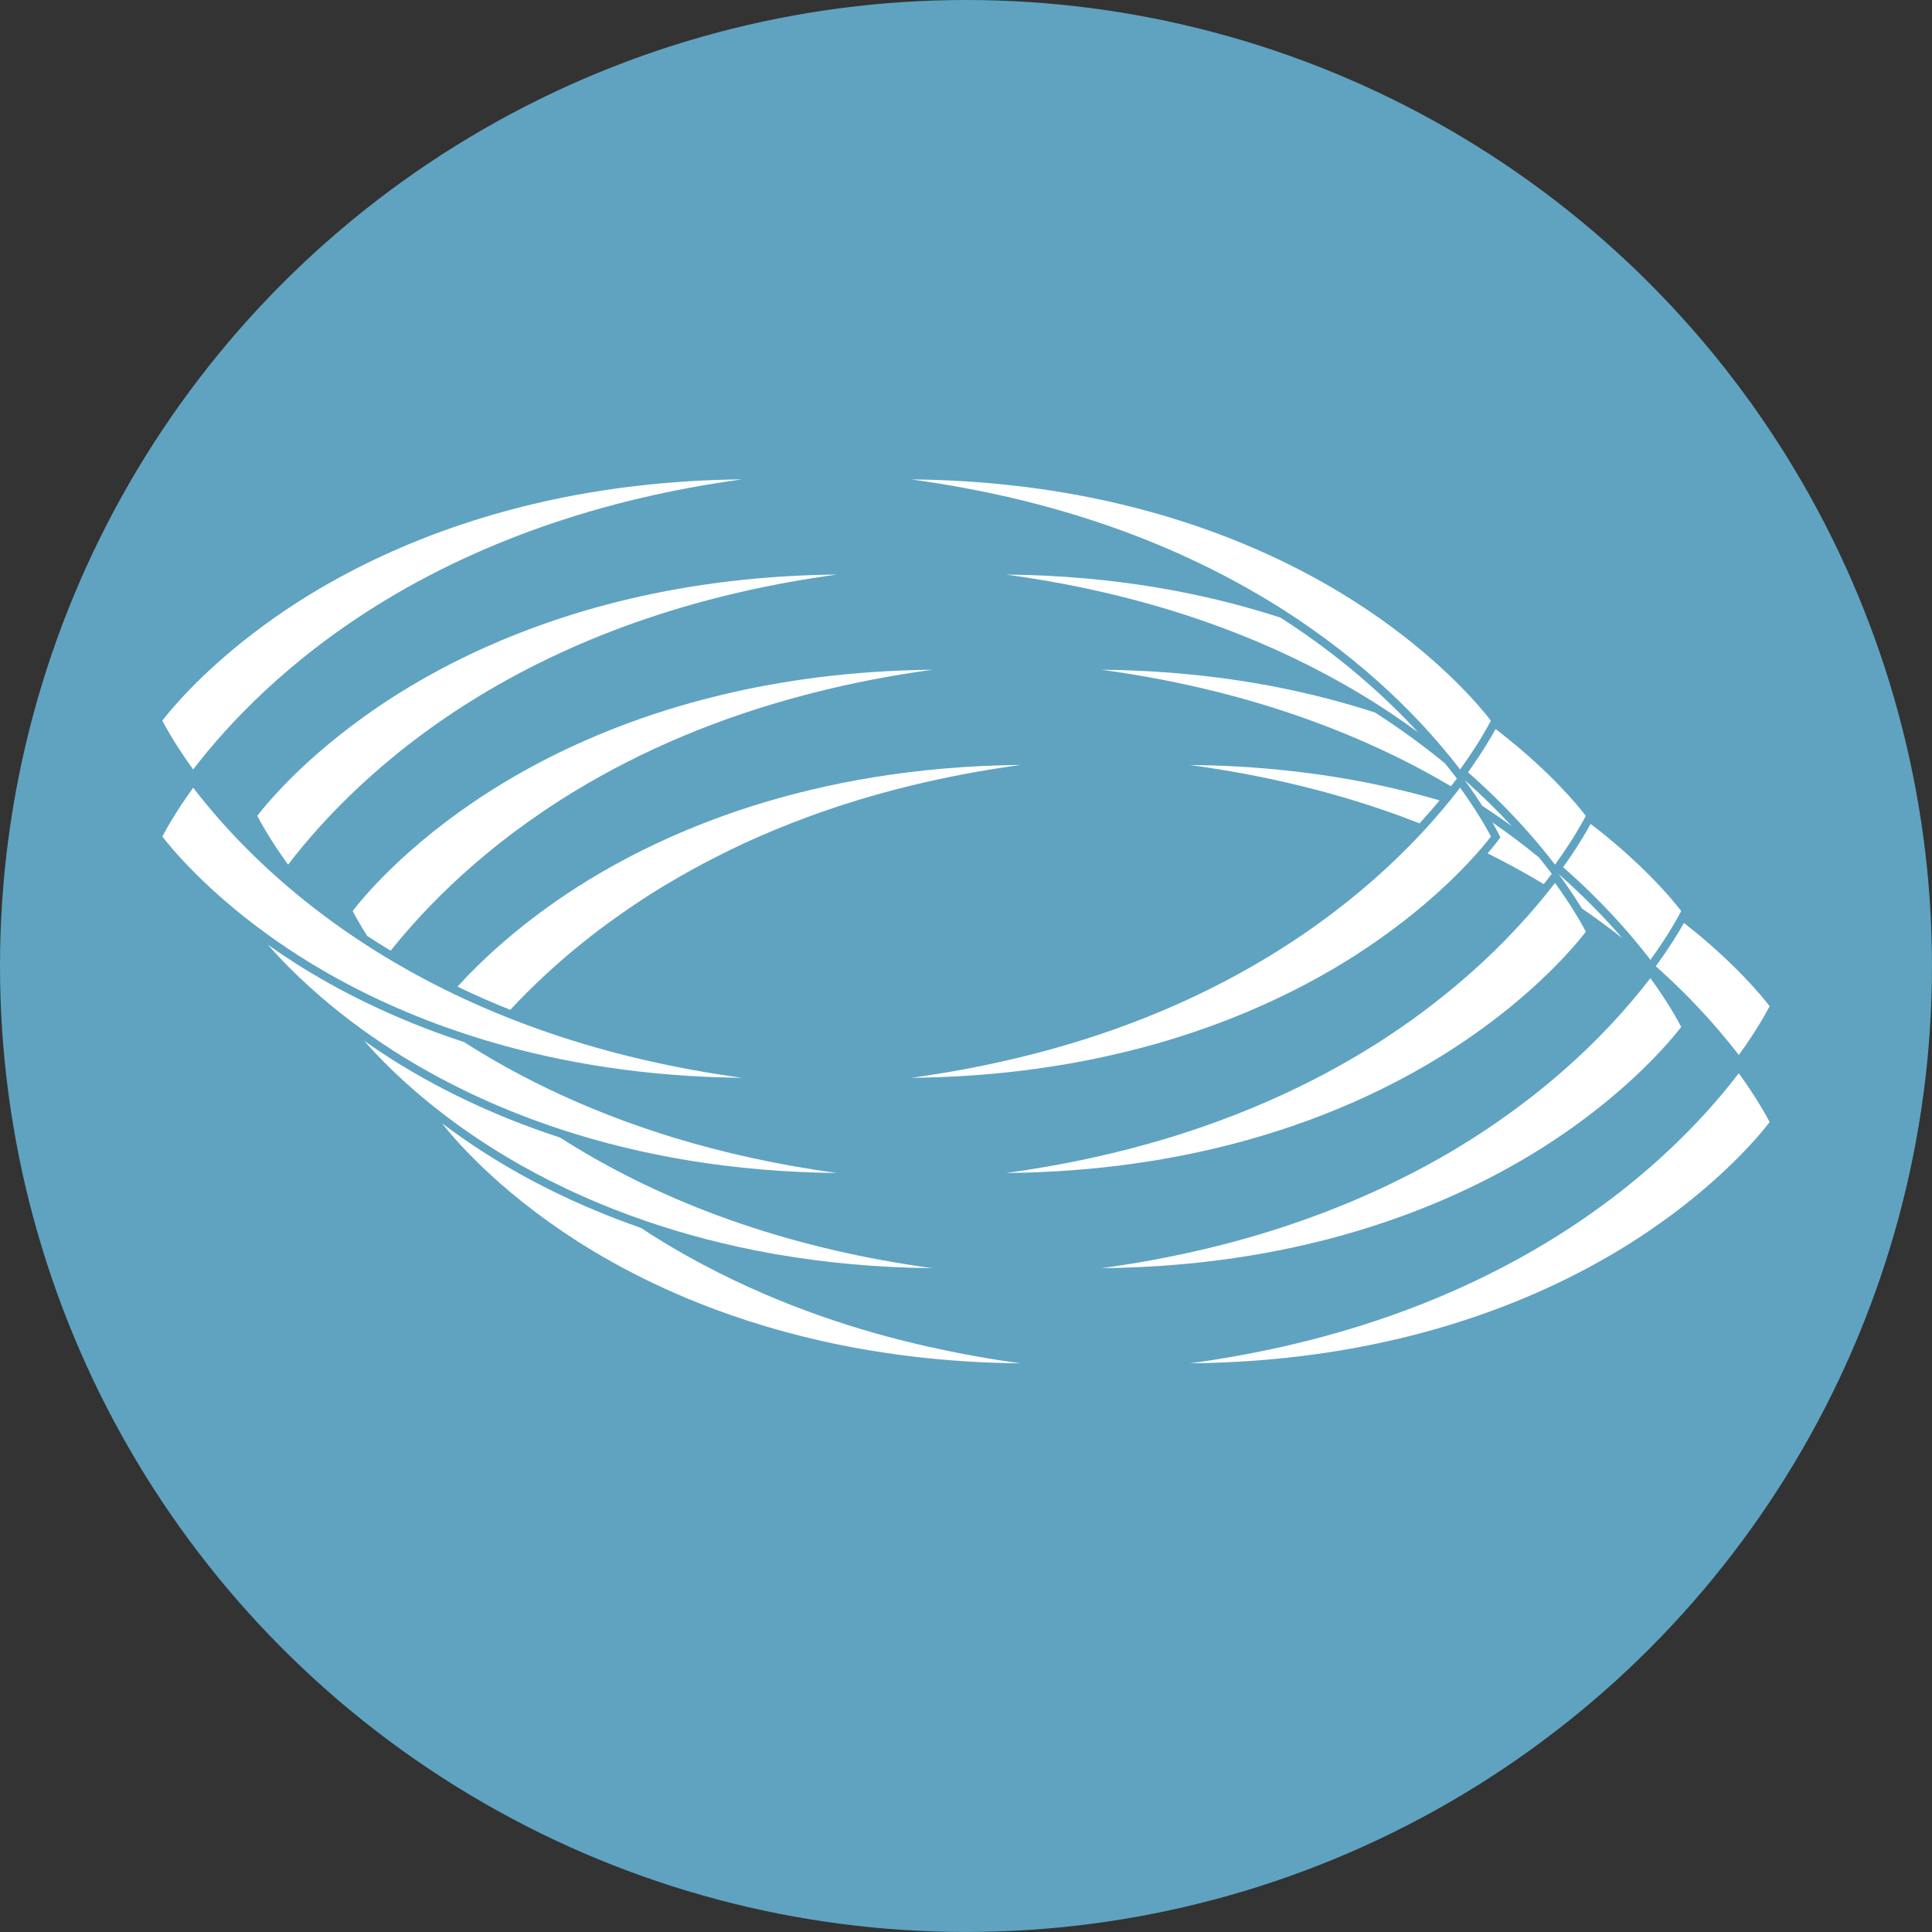 <?xml version="1.0" encoding="utf-8"?>
<!-- Generator: Adobe Illustrator 25.4.1, SVG Export Plug-In . SVG Version: 6.00 Build 0)  -->
<svg version="1.1" id="Layer_1" xmlns="http://www.w3.org/2000/svg" xmlns:xlink="http://www.w3.org/1999/xlink" x="0px" y="0px"
	 viewBox="0 0 882.99 882.99" style="enable-background:new 0 0 882.99 882.99;" xml:space="preserve">
<rect x="0" y="0" width="882.99" height="882.99" fill="#333333" stroke="none"/>
<style type="text/css">
	.st0{opacity:0.8;fill:#89C6CE;}
	.st1{fill:none;stroke:#B3C7CE;stroke-width:0.81;stroke-miterlimit:10;}
	.st2{opacity:0.8;fill:#53909D;}
	.st3{opacity:0.8;fill:#C6E5EA;}
	.st4{opacity:0.8;fill:#8AB2B8;}
	.st5{opacity:0.8;fill:#5FA3C1;}
	.st6{opacity:0.8;fill:#00B4CD;}
	.st7{opacity:0.8;fill:#ADD3E3;}
	.st8{fill:none;stroke:#B3C7CE;stroke-width:0.557;stroke-miterlimit:10;}
	.st9{fill:#1E1F1D;}
	.st10{fill:#C6E5EA;}
	.st11{fill:#89C6CE;}
	.st12{fill:#A7D0D5;}
	.st13{fill:#8AB2B8;}
	.st14{fill:none;}
	.st15{fill:#FFFFFF;}
	.st16{fill:#969128;}
	.st17{fill:#ADD3E3;}
	.st18{fill:#76ABB1;}
	.st19{fill:#5FA3C1;}
	.st20{fill:#53909D;}
</style>
<circle class="st19" cx="441.49" cy="441.49" r="441.49"/>
<g>
	<g>
		<path class="st15" d="M808.78,512.84c-0.39-0.76-0.97-1.85-1.74-3.22c-0.38-0.69-0.82-1.44-1.3-2.27
			c-1.15-1.97-2.62-4.37-4.35-7.05c-1.88-2.92-4.08-6.18-6.7-9.78c-5.06,6.61-11.27,14.05-18.73,21.96
			c-2.99,3.17-6.17,6.41-9.57,9.7c-15.28,14.82-34.8,30.69-59.22,45.51c-35.11,21.3-74.74,37.08-118.37,47.19
			c-7.27,1.68-14.66,3.21-22.15,4.58c-7.49,1.37-15.09,2.58-22.8,3.63c96.69-0.93,163.48-30.75,202.7-55.84
			c4.76-3.04,9.23-6.09,13.42-9.09c12.58-9.03,22.66-17.75,30.36-25.14c2.57-2.47,4.87-4.79,6.92-6.92c3.92-4.1,6.86-7.49,8.91-9.98
			C807.31,514.72,808.2,513.59,808.78,512.84z"/>
	</g>
	<g>
		<path class="st15" d="M707.75,401.26l1.47-1.92l-1.47-1.92c-1.36-1.77-2.84-3.64-4.38-5.54c-6.53-5.34-13.62-10.71-21.31-16.03
			c1.21,2.11,2.1,3.76,2.62,4.78l1.07,2.08l-1.42,1.86c-0.96,1.26-2.44,3.12-4.43,5.46c8.8,4.37,17.35,9.06,25.65,14.04
			C706.3,403.12,707.06,402.17,707.75,401.26z"/>
	</g>
	<g>
		<path class="st15" d="M657.94,365.81c-7.97-2.32-16.29-4.47-25.01-6.39c-2.39-0.52-4.8-1.03-7.24-1.52
			c-7.33-1.47-14.91-2.78-22.75-3.89c-2.61-0.37-5.25-0.72-7.92-1.05c-5.34-0.66-10.8-1.23-16.37-1.71
			c-8.36-0.71-16.97-1.21-25.85-1.46c-2.96-0.08-5.95-0.14-8.96-0.17c11.56,1.58,22.89,3.51,33.96,5.8
			c18.46,3.82,36.23,8.62,53.27,14.4c5.99,2.03,11.88,4.21,17.69,6.48C652.1,372.66,655.18,369.14,657.94,365.81z"/>
	</g>
	<g>
		<path class="st15" d="M808.78,459.87c-3.3-4.31-16.02-19.96-39.15-38.05c-2.5,4.42-6.51,10.99-12.34,19.04l-0.54,0.74
			c9.04,8.06,16.86,15.94,23.53,23.32c1.39,1.54,2.74,3.06,4.03,4.56c3.89,4.49,7.33,8.75,10.37,12.71
			C802.71,471.12,807.19,462.93,808.78,459.87z"/>
	</g>
	<g>
		<path class="st15" d="M712.33,399.46l1.36,1.88c3.89,5.36,6.94,10.05,9.27,13.85c6.58,4.5,12.72,9.04,18.49,13.58
			C733.71,419.81,724.06,409.79,712.33,399.46z"/>
	</g>
	<g>
		<path class="st15" d="M691.03,377.67c-6.23-6.72-13.41-13.85-21.67-21.16l0.96,1.33c2.81,3.88,5.15,7.37,7.13,10.45
			c4.17,2.74,8.23,5.5,12.09,8.28c0,0,0,0,0,0C690.04,376.93,690.52,377.3,691.03,377.67z"/>
	</g>
	<g>
		<path class="st15" d="M209.11,450.94c7.84,3.76,15.86,7.32,24.09,10.59c9.2-9.87,20.34-20.5,33.72-31.21
			c2.13-1.7,4.32-3.41,6.56-5.11c3.56-2.71,7.31-5.41,11.17-8.09c3.43-2.39,6.93-4.77,10.59-7.13c2.59-1.67,5.25-3.33,7.96-4.98
			c1.21-0.73,2.44-1.43,3.66-2.15c2.78-1.64,5.59-3.25,8.42-4.83c3.93-2.18,7.91-4.3,11.95-6.35c4.14-2.1,8.31-4.16,12.56-6.13
			c9.52-4.4,19.3-8.45,29.35-12.16c30.15-11.11,62.68-19.06,97.37-23.79c-24.17,0.23-46.47,2.27-66.95,5.59
			c-10.24,1.66-20.01,3.64-29.34,5.87c-4.66,1.12-9.21,2.3-13.65,3.53c-8.87,2.47-17.29,5.16-25.27,8.01
			c-3.22,1.15-6.34,2.33-9.41,3.52c-2.64,1.03-5.25,2.07-7.78,3.12c-20.09,8.38-36.83,17.56-50.31,26.18
			C236.57,422.88,218.67,440.35,209.11,450.94z"/>
	</g>
	<g>
		<path class="st15" d="M292.93,561.19c-29.67-10.29-53.37-22.75-71.27-34.18c-7.18-4.58-13.72-9.17-19.65-13.64
			c1.15,1.47,3.03,3.82,5.78,6.92c1.54,1.74,3.33,3.7,5.39,5.84c2.05,2.14,4.37,4.47,6.95,6.95c5.16,4.95,11.37,10.49,18.68,16.31
			c3.65,2.91,7.58,5.89,11.79,8.91c4.21,3.01,8.69,6.06,13.46,9.11c9.8,6.25,21.31,12.8,34.59,19.12c1.66,0.79,3.35,1.58,5.06,2.36
			c3.43,1.56,6.97,3.11,10.62,4.63c1.82,0.76,3.68,1.51,5.56,2.26c37.6,14.9,86.3,26.74,146.65,27.32c-7.05-0.96-14-2.07-20.87-3.3
			c-1.37-0.25-2.74-0.5-4.11-0.75c-5.93-1.11-11.78-2.32-17.57-3.63c-1.69-0.38-3.37-0.77-5.05-1.17
			c-6.36-1.51-12.65-3.13-18.84-4.88c-17.62-5-34.53-10.98-50.69-17.93c-9.7-4.17-19.12-8.69-28.28-13.55
			c-6.1-3.24-12.08-6.64-17.93-10.19C299.66,565.55,296.26,563.37,292.93,561.19z"/>
	</g>
	<g>
		<path class="st15" d="M710.09,493.07c-0.64,0.54-1.29,1.08-1.94,1.62c-5.22,4.35-10.81,8.73-16.77,13.08
			c-7.59,5.55-15.76,11.05-24.61,16.42c-10.3,6.25-21.02,11.99-32.08,17.29c-5.95,2.85-12.01,5.56-18.18,8.13
			c-3.92,1.63-7.88,3.21-11.88,4.73c-2.15,0.81-4.3,1.62-6.47,2.4c-9.22,3.32-18.64,6.38-28.29,9.12c-3.52,1-7.08,1.96-10.66,2.88
			c-10.74,2.76-21.73,5.17-32.97,7.23c-7.49,1.37-15.09,2.58-22.8,3.63c6.21-0.06,12.3-0.24,18.27-0.53
			c5.42-0.26,10.73-0.62,15.95-1.06c3.32-0.28,6.61-0.59,9.85-0.94c7.45-0.8,14.68-1.76,21.7-2.88c0.83-0.13,1.66-0.27,2.49-0.4
			c4.17-0.69,8.27-1.43,12.29-2.23c0.9-0.18,1.79-0.35,2.68-0.54c6.88-1.4,13.55-2.94,19.97-4.61c6.82-1.77,13.39-3.67,19.71-5.68
			c4.21-1.34,8.31-2.72,12.3-4.15c3.99-1.42,7.86-2.89,11.63-4.38c15.06-5.98,28.33-12.45,39.87-18.88c5.77-3.22,11.1-6.43,16-9.56
			c7.13-4.56,13.63-9.13,19.5-13.58c1.96-1.48,3.85-2.95,5.67-4.4c2.8-2.23,5.39-4.41,7.87-6.54c16.86-14.49,26.4-26.25,29.19-29.9
			c-1.58-3.06-6.07-11.24-14.08-22.31C744.31,460.05,729.86,476.33,710.09,493.07z"/>
	</g>
	<g>
		<path class="st15" d="M714.4,396.34c17.58,15.42,30.65,30.27,39.9,42.34c8.02-11.07,12.5-19.26,14.08-22.31
			c-1.88-2.45-6.77-8.54-14.87-16.66c-5.79-5.8-13.21-12.63-22.35-19.9c-1.34-1.07-2.76-2.16-4.18-3.24
			C724.88,380.42,720.78,387.44,714.4,396.34z"/>
	</g>
	<g>
		<path class="st15" d="M664.38,357.75l1.47-1.92l-1.47-1.92c-1.22-1.6-2.55-3.27-3.92-4.97c-9.47-7.79-20.11-15.65-32.06-23.31
			c-13.24-4.29-27.59-8.13-43.1-11.25c-12.21-2.45-25.13-4.45-38.77-5.87c-8.18-0.86-16.63-1.5-25.33-1.92
			c-5.8-0.28-11.72-0.45-17.75-0.5c37.07,5.06,71.64,13.82,103.52,26.15c2.64,1.02,5.27,2.07,7.87,3.14
			c3.72,1.53,7.41,3.12,11.05,4.75c4.37,1.96,8.7,3.97,12.96,6.07c0.25,0.12,0.5,0.24,0.75,0.36c8.05,4,15.88,8.28,23.52,12.79
			C663.53,358.83,663.98,358.27,664.38,357.75z"/>
	</g>
	<g>
		<path class="st15" d="M177.73,434.01c0.27,0.16,0.55,0.32,0.82,0.48c16.58-20.77,43.61-48.34,84.24-72.98
			c31.39-19.05,66.41-33.66,104.66-43.77c1.66-0.44,3.33-0.88,5.01-1.3c17.25-4.35,35.14-7.81,53.65-10.34
			c-36.26,0.35-68.31,4.77-96.28,11.47c-4.66,1.12-9.21,2.3-13.65,3.53c-2.22,0.62-4.41,1.25-6.57,1.89
			c-15.13,4.51-28.88,9.65-41.28,15.07c-12.4,5.42-23.44,11.11-33.16,16.73c-4.16,2.41-8.08,4.8-11.76,7.15
			c-38.05,24.33-57.96,48.84-62.22,54.42c0.39,0.76,0.97,1.85,1.74,3.22c1.15,2.06,2.73,4.75,4.78,7.98
			c0.04,0.06,0.08,0.13,0.12,0.19C171.05,429.85,174.33,431.94,177.73,434.01z"/>
	</g>
	<g>
		<path class="st15" d="M204.09,510.3c5.89,4.46,12.41,9.03,19.56,13.59c6.12,3.91,12.92,7.94,20.4,11.95
			c4.49,2.41,9.22,4.81,14.2,7.18c6.92,3.29,14.32,6.52,22.2,9.62c0,0,0,0,0,0c4.56,1.79,9.29,3.53,14.17,5.22
			c35.25,12.17,78.96,21.23,131.52,21.74c-61.66-8.41-116.51-27.01-163.32-55.41c-2.34-1.42-4.6-2.85-6.85-4.28
			c-32.79-10.68-58.69-24.13-77.9-36.4c-4.09-2.61-7.93-5.22-11.61-7.83c2.46,2.82,5.62,6.29,9.62,10.3
			c2.31,2.32,4.89,4.8,7.73,7.42c2.84,2.61,5.95,5.35,9.34,8.18C196.51,504.41,200.16,507.33,204.09,510.3z"/>
	</g>
	<g>
		<path class="st15" d="M720.24,417.83c-0.03-0.06-0.06-0.1-0.09-0.16c-0.58-0.95-1.21-1.97-1.89-3.04
			c-0.89-1.4-1.91-2.94-2.98-4.53c0,0,0,0,0,0c0,0,0,0,0,0c-1.39-2.06-2.89-4.24-4.58-6.58c-3.54,4.62-7.68,9.67-12.39,14.99
			c-4.69,5.3-9.95,10.88-15.87,16.62c-5.41,5.25-11.38,10.63-17.88,16.05c-5.75,4.79-11.92,9.62-18.57,14.41
			c-4.72,3.4-9.67,6.78-14.85,10.12c-2.59,1.67-5.25,3.33-7.96,4.98c-15.84,9.61-32.62,18.07-50.25,25.42
			c-10.62,4.43-21.55,8.44-32.8,12.04c-2.15,0.69-4.3,1.36-6.47,2.02c-23.35,7.07-47.97,12.4-73.8,15.93
			c21.15-0.2,40.87-1.79,59.18-4.41c2.62-0.37,5.2-0.77,7.76-1.18c12.79-2.07,24.87-4.65,36.24-7.59
			c13.65-3.54,26.27-7.61,37.9-11.99c3.88-1.46,7.64-2.96,11.29-4.48c9.13-3.81,17.57-7.78,25.33-11.8c3.1-1.61,6.1-3.22,8.98-4.83
			c4.33-2.41,8.41-4.82,12.25-7.2c1.28-0.79,2.53-1.58,3.76-2.37c28.3-18.1,46.56-36.29,55.82-46.72c3.19-3.59,5.32-6.28,6.42-7.71
			C724,424.31,722.5,421.55,720.24,417.83z"/>
	</g>
	<g>
		<path class="st15" d="M670.94,352.96c17.51,15.38,30.53,30.18,39.76,42.21c0.31-0.43,0.59-0.83,0.89-1.26l0,0
			c6.98-9.78,11.11-17.11,12.85-20.4c0.11-0.22,0.25-0.47,0.34-0.65c-0.95-1.24-2.73-3.47-5.27-6.38c-1.74-2-3.82-4.3-6.33-6.92
			c-3.08-3.22-6.75-6.85-11.01-10.77c-5.27-4.84-11.5-10.13-18.63-15.6C681.43,337.06,677.34,344.02,670.94,352.96z"/>
	</g>
	<g>
		<path class="st15" d="M642.12,330.39L642.12,330.39C642.12,330.39,642.12,330.39,642.12,330.39c2.04,1.43,4.05,2.86,6.01,4.3
			c-14.94-16.19-35.53-34.86-62.87-52.4c-34.16-11.13-75.85-19.21-125.42-19.69c11.56,1.58,22.89,3.51,33.96,5.8
			c7.38,1.53,14.66,3.21,21.82,5.05c7.16,1.84,14.21,3.84,21.14,6c6.93,2.16,13.75,4.47,20.45,6.94
			c16.75,6.17,32.77,13.32,48.03,21.43c6.1,3.24,12.08,6.64,17.93,10.19c2.71,1.65,5.37,3.31,7.96,4.98
			C634.93,325.43,638.57,327.91,642.12,330.39z"/>
	</g>
	<g>
		<path class="st15" d="M131.67,395.17c16.2-21.14,44.09-50.82,87.52-77.17c46.81-28.4,101.65-47,163.31-55.41
			c-15.11,0.15-29.48,1-43.14,2.43c-16.39,1.71-31.74,4.26-46.06,7.41c-7.16,1.58-14.07,3.31-20.72,5.16
			c-6.65,1.85-13.05,3.83-19.2,5.91c-4.1,1.38-8.09,2.81-11.96,4.27c-17.44,6.58-32.62,13.86-45.6,21.1
			c-5.77,3.22-11.1,6.43-16,9.56c-4.76,3.04-9.23,6.09-13.42,9.1c-8.39,6.02-15.66,11.9-21.86,17.34
			c-4.65,4.08-8.7,7.92-12.15,11.39c-1.15,1.16-2.24,2.27-3.26,3.34c-6.13,6.41-9.93,11.16-11.53,13.26
			C119.16,375.92,123.65,384.1,131.67,395.17z"/>
	</g>
	<g>
		<path class="st15" d="M158.98,465.62c0.51,0.39,0.99,0.78,1.51,1.17c5.89,4.46,12.41,9.03,19.56,13.6
			c4.9,3.13,10.23,6.33,15.99,9.54c1.44,0.8,2.91,1.6,4.4,2.41c19.44,10.43,43.48,20.78,72.28,28.79c6.65,1.85,13.55,3.57,20.7,5.15
			c11.64,2.56,23.97,4.71,36.98,6.35c0.62,0.08,1.23,0.15,1.85,0.23c4.79,0.58,9.68,1.09,14.66,1.53c0.47,0.04,0.95,0.08,1.43,0.12
			c10.95,0.92,22.33,1.47,34.17,1.59c-26.09-3.56-50.95-8.96-74.51-16.14c-1.93-0.59-3.84-1.19-5.75-1.8
			c-11.24-3.6-22.18-7.62-32.8-12.04c-17.63-7.35-34.41-15.81-50.25-25.42c-2.41-1.46-4.76-2.94-7.07-4.42
			c-32.58-10.66-58.32-24.04-77.44-36.25c-4.29-2.74-8.33-5.48-12.17-8.2C128.98,439.28,140.98,451.81,158.98,465.62z"/>
	</g>
	<g>
		<path class="st15" d="M677.33,387.33c1.92-2.25,3.27-3.96,4.07-5.01c-1.05-2.05-3.45-6.43-7.29-12.39
			c-1.31-2.03-2.78-4.23-4.44-6.62v0c0,0,0,0,0,0c-0.75-1.08-1.52-2.17-2.34-3.31c-5.06,6.61-11.27,14.05-18.74,21.96
			c-5.97,6.33-12.75,12.96-20.39,19.71c-7.64,6.75-16.15,13.61-25.59,20.41c-4.72,3.4-9.67,6.78-14.85,10.12
			c-2.59,1.67-5.25,3.33-7.96,4.98c-8.78,5.33-17.84,10.31-27.17,14.94c-6.22,3.09-12.57,6.02-19.03,8.8
			c-3.23,1.39-6.49,2.74-9.79,4.05c-6.58,2.62-13.28,5.09-20.1,7.41c-7.74,2.63-15.64,5.03-23.68,7.25
			c-20.28,5.61-41.47,9.95-63.55,12.96c8.89-0.09,17.53-0.42,25.92-0.97c0.36-0.02,0.72-0.05,1.09-0.07
			c16.37-1.11,31.77-3.05,46.23-5.63c0.91-0.16,1.82-0.33,2.72-0.49c3.98-0.74,7.89-1.52,11.73-2.35
			c5.81-1.26,11.46-2.61,16.94-4.05c3.54-0.93,7.01-1.9,10.41-2.9c37.45-11,66.56-25.87,87.67-39.37
			c16.4-10.49,29.42-21.01,39.28-30.04c1.6-1.47,3.13-2.9,4.57-4.28C669.4,396.3,674.15,391.07,677.33,387.33z"/>
	</g>
	<g>
		<path class="st15" d="M598.99,287.06C598.99,287.06,598.99,287.06,598.99,287.06c18.12,12.7,33,25.72,44.96,37.85
			c1.59,1.62,3.14,3.22,4.63,4.8c7.46,7.91,13.67,15.35,18.74,21.96c0.28-0.39,0.53-0.75,0.8-1.13c0,0,0,0,0,0
			c7.49-10.47,11.75-18.23,13.27-21.18c-0.53-0.7-1.32-1.7-2.35-2.95c-7.22-8.79-26.74-30.32-60.11-51.61
			c-18.37-11.73-42.79-24.5-73.5-34.85c-2.05-0.69-4.12-1.37-6.23-2.04c-8.41-2.67-17.27-5.15-26.59-7.38
			c-11.64-2.79-23.99-5.18-37.06-7.04c-4.96-0.71-10.03-1.33-15.19-1.88c-0.51-0.05-1.03-0.11-1.55-0.16c-5.23-0.54-10.56-1-16-1.36
			c-2.84-0.19-5.72-0.35-8.62-0.49c-5.8-0.28-11.72-0.45-17.75-0.5c7.05,0.96,14,2.07,20.87,3.3c8.15,1.46,16.19,3.08,24.09,4.91
			c7.27,1.69,14.43,3.53,21.48,5.53c14.1,4,27.74,8.63,40.9,13.87c6.58,2.62,13.05,5.4,19.39,8.34
			c12.69,5.87,24.89,12.36,36.6,19.46c2.71,1.65,5.37,3.31,7.96,4.97C591.65,281.98,595.36,284.52,598.99,287.06z"/>
	</g>
	<g>
		<path class="st15" d="M175.81,274.5c13.01-7.89,26.66-15,40.88-21.37c3.65-1.63,7.33-3.22,11.05-4.75
			c2.61-1.07,5.23-2.12,7.87-3.14c4.19-1.62,8.42-3.18,12.7-4.67c28.3-9.89,58.62-17.09,90.81-21.48
			c-67.82,0.66-120.91,15.54-160.11,33.02c-16.68,7.44-30.87,15.35-42.58,22.83c-7.66,4.9-14.56,9.8-20.77,14.56
			c-24.63,18.87-38.06,35.4-41.46,39.86c0.32,0.63,0.8,1.52,1.38,2.57c0.25,0.46,0.53,0.95,0.83,1.48c0.69,1.2,1.47,2.55,2.42,4.11
			c0.58,0.95,1.21,1.97,1.89,3.04c2.05,3.22,4.56,6.97,7.56,11.12C104.49,330.53,132.39,300.84,175.81,274.5z"/>
	</g>
	<g>
		<path class="st15" d="M89.07,398.97c4.84,4.85,10.86,10.44,18.04,16.39c2.61,2.16,5.39,4.38,8.32,6.63
			c0.98,0.75,1.97,1.5,2.98,2.26c0,0,0,0,0,0v0c5.56,4.16,11.62,8.4,18.26,12.64c16.29,10.4,37.35,21.61,63.32,31.24c0,0,0,0,0,0
			c4.43,1.64,9.01,3.24,13.73,4.77c0,0,0,0,0,0c2.45,0.8,4.94,1.58,7.47,2.35l0,0c0,0,0,0,0,0c1.27,0.38,2.56,0.76,3.85,1.14
			c31.93,9.29,69.88,15.77,114.1,16.2c-61.67-8.41-116.51-27-163.33-55.41c-24.28-14.73-43.7-30.5-58.94-45.25
			c-0.1-0.1-0.21-0.2-0.32-0.3c-11.87-11.51-21.18-22.38-28.26-31.62c-8.02,11.07-12.5,19.26-14.08,22.32
			C76.08,384.77,80.97,390.86,89.07,398.97z"/>
	</g>
</g>
</svg>
